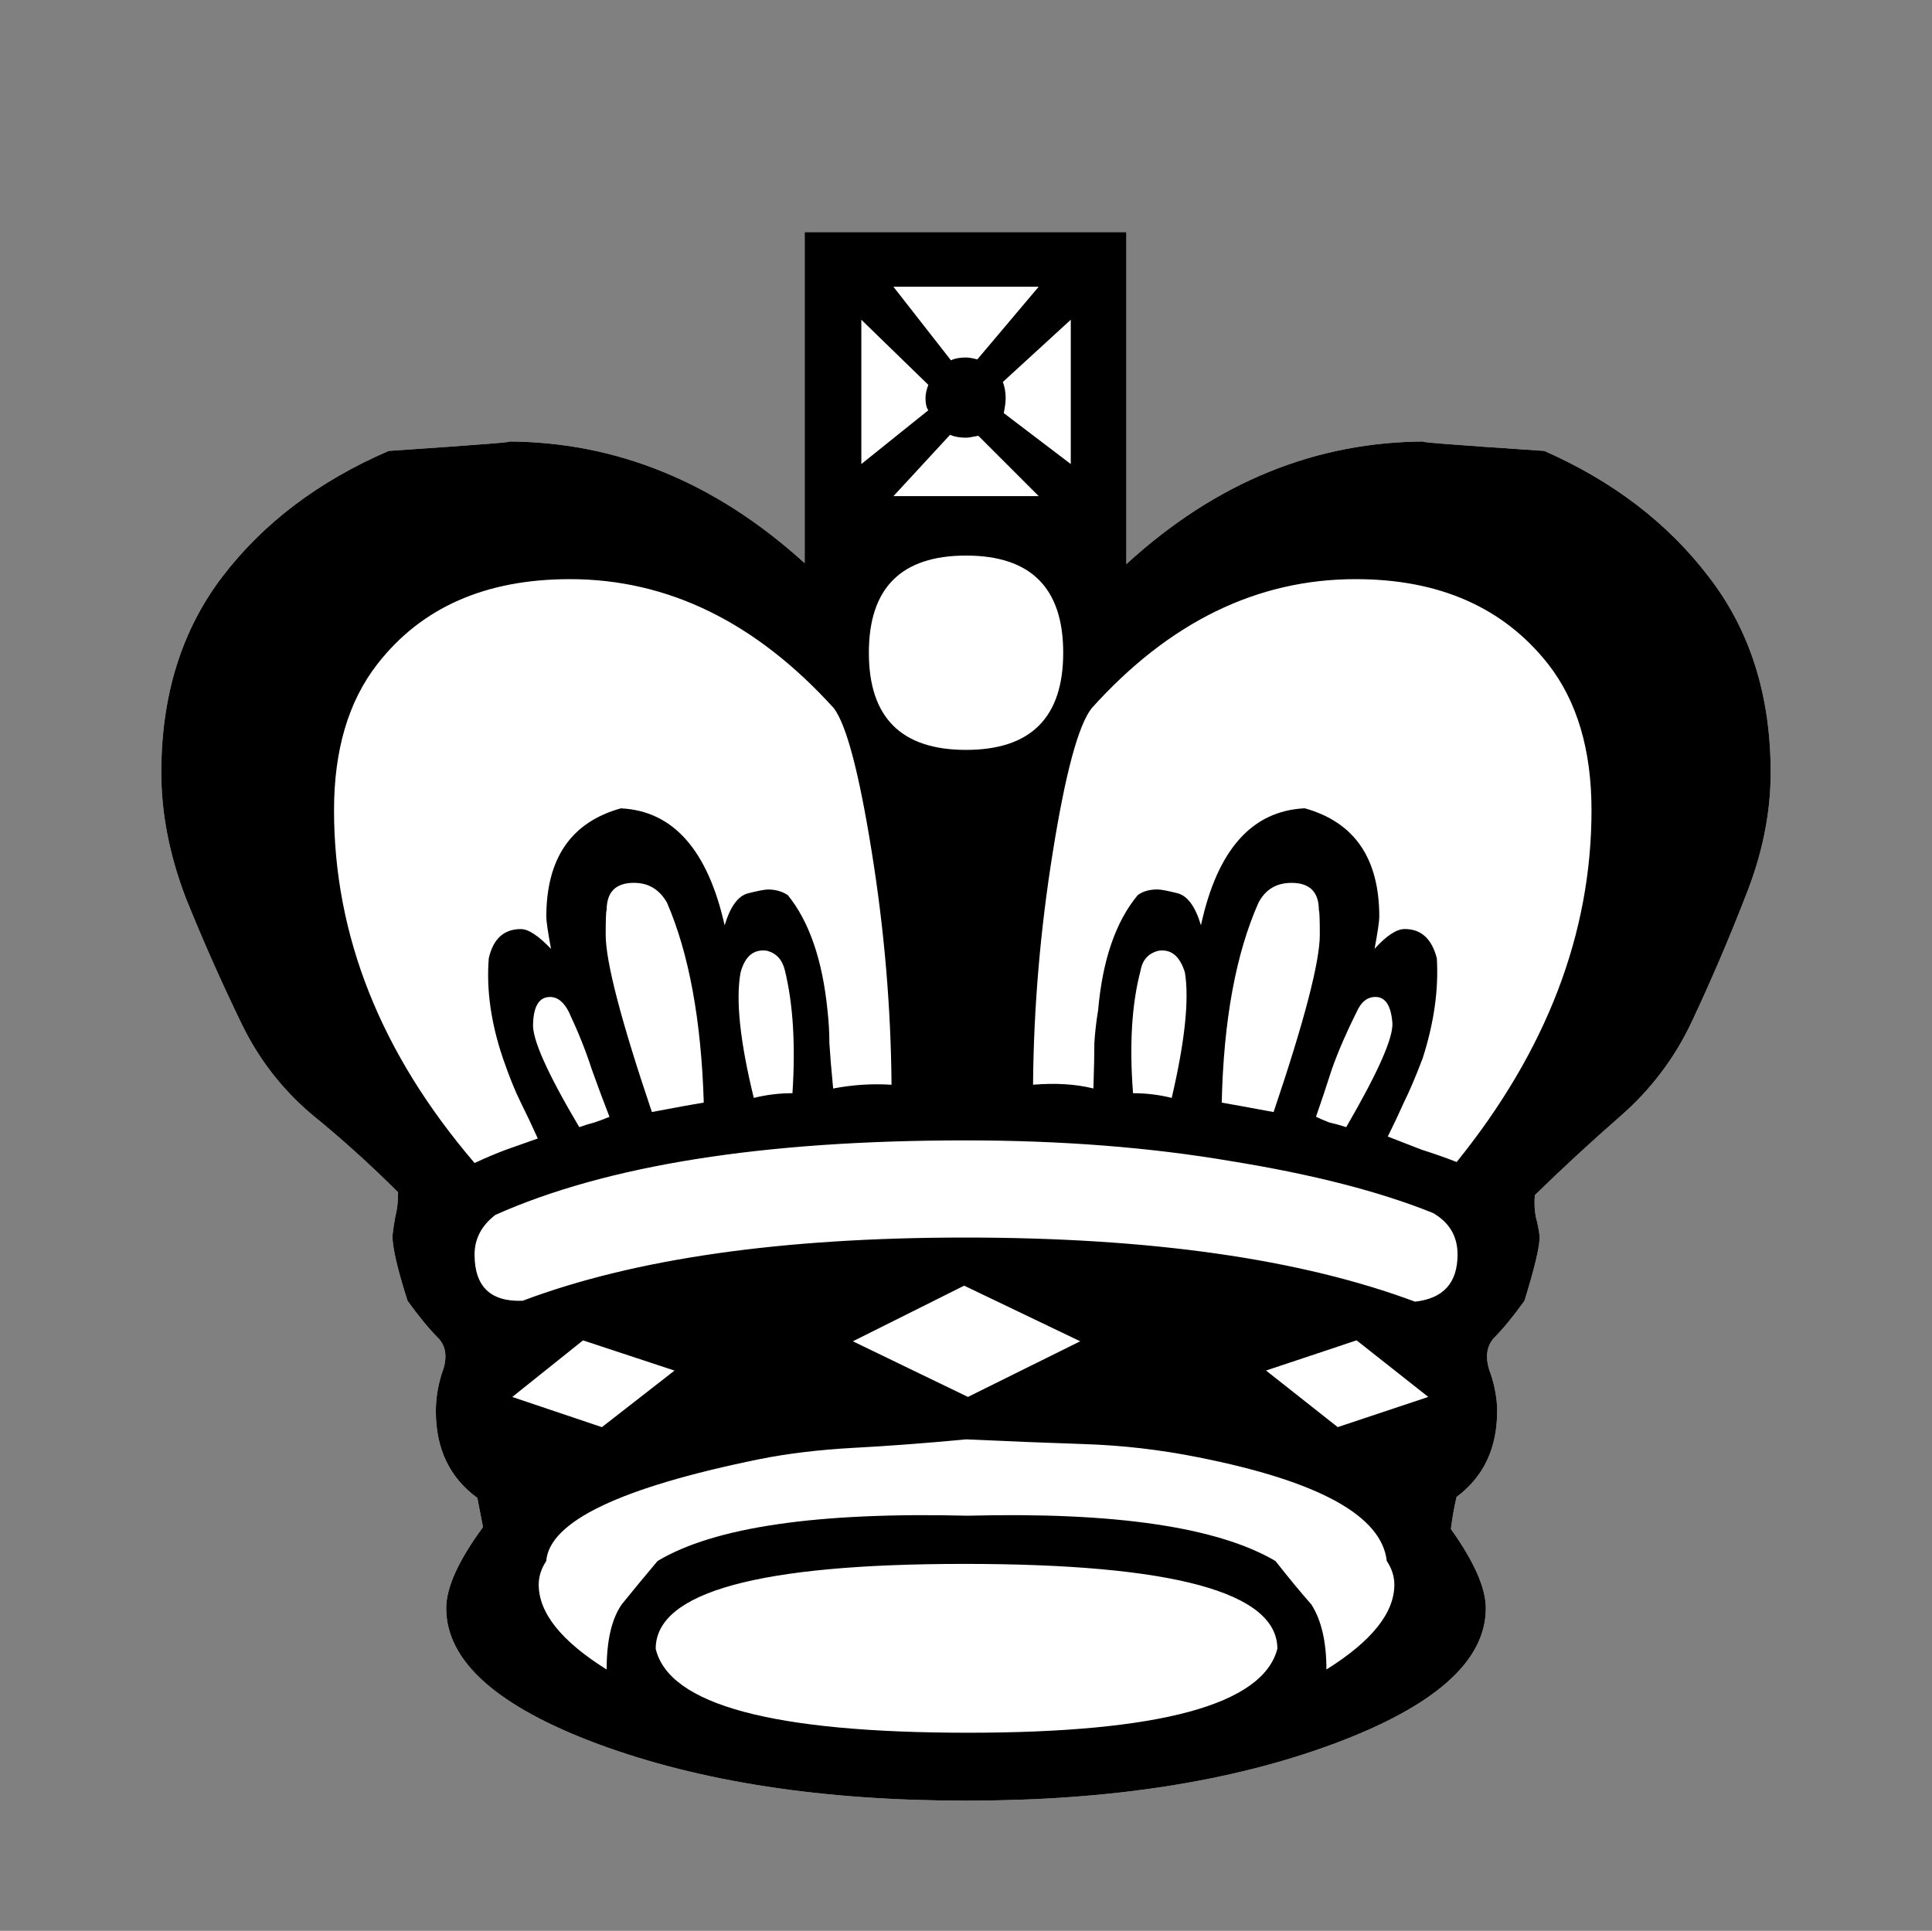 <?xml version="1.0" encoding="UTF-8"?>
<svg width="50.8mm" height="50.775mm" version="1.1" viewBox="0 0 50.8 50.775" xmlns="http://www.w3.org/2000/svg">
	<rect x="0" y="0" width="50.8" height="50.775" fill="#808080" stroke="none"/>
	<g transform="translate(-66.817,-94.95)">
		<g fill="#fff">
			<path d="m84.553 130.992-2.406-0.794-1.86 1.488 2.356 0.794z" style="font-feature-settings:normal;font-variant-caps:normal;font-variant-ligatures:normal;font-variant-numeric:normal"/>
			<path d="m106.009 131.066q0.174 0.521 0.174 0.992 0 1.463-1.067 2.257-0.099 0.422-0.149 0.843 0.918 1.29 0.918 2.084 0 2.084-4.018 3.572-4.018 1.488-9.649 1.488-5.655 0-9.674-1.488-3.994-1.488-3.994-3.572 0-0.819 0.967-2.133-0.05-0.273-0.149-0.769-1.091-0.794-1.091-2.282 0-0.471 0.149-0.967 0.248-0.62-0.099-0.967-0.347-0.347-0.794-0.967-0.397-1.24-0.397-1.712 0.025-0.223 0.074-0.496 0.074-0.273 0.074-0.645-1.091-1.091-2.282-2.059-1.166-0.992-1.836-2.381-0.794-1.637-1.463-3.299-0.645-1.687-0.645-3.299 0-3.051 1.612-5.159 1.612-2.108 4.366-3.299 3.671-0.248 3.101-0.248 4.316 0 7.838 3.2v-8.706h8.458v8.731q3.522-3.225 7.888-3.225-0.62 0 3.101 0.248 2.704 1.191 4.316 3.299 1.637 2.108 1.637 5.159 0 1.612-0.67 3.274-0.645 1.662-1.414 3.299-0.67 1.414-1.86 2.456-1.191 1.042-2.257 2.084-0.025 0.298 0.025 0.571 0.074 0.273 0.099 0.496 0.025 0.347-0.397 1.712-0.446 0.62-0.794 0.967-0.322 0.347-0.099 0.943z" style="font-feature-settings:normal;font-variant-caps:normal;font-variant-ligatures:normal;font-variant-numeric:normal"/>
			<path d="m92.218 109.56q-2.555 0-2.555 2.555 0 2.555 2.555 2.555t2.555-2.555q0-2.555-2.555-2.555z" style="font-feature-settings:normal;font-variant-caps:normal;font-variant-ligatures:normal;font-variant-numeric:normal"/>
			<path d="m91.226 105.071-1.761-1.712v3.795l1.761-1.414q-0.074-0.099-0.074-0.322 0-0.149 0.074-0.347z" style="font-feature-settings:normal;font-variant-caps:normal;font-variant-ligatures:normal;font-variant-numeric:normal"/>
			<path d="m91.796 106.385-1.488 1.612h3.82l-1.587-1.587q-0.248 0.05-0.322 0.05-0.248 0-0.422-0.074z" style="font-feature-settings:normal;font-variant-caps:normal;font-variant-ligatures:normal;font-variant-numeric:normal"/>
			<path d="m93.21 105.815 1.761 1.339v-3.795l-1.786 1.637q0.074 0.198 0.074 0.422 0 0.149-0.05 0.397z" style="font-feature-settings:normal;font-variant-caps:normal;font-variant-ligatures:normal;font-variant-numeric:normal"/>
			<path d="m92.515 104.401 1.612-1.91h-3.82l1.513 1.935q0.149-0.074 0.397-0.074 0.099 0 0.298 0.05z" style="font-feature-settings:normal;font-variant-caps:normal;font-variant-ligatures:normal;font-variant-numeric:normal"/>
			<path d="m95.219 130.223-3.051-1.463-2.927 1.463 3.026 1.463z" style="font-feature-settings:normal;font-variant-caps:normal;font-variant-ligatures:normal;font-variant-numeric:normal"/>
			<path d="m90.258 123.476q-0.025-3.051-0.521-6.127-0.496-3.101-0.992-3.77-3.076-3.398-6.945-3.398-3.324 0-5.06 2.232-1.141 1.463-1.141 3.845 0 4.961 3.696 9.277 0.422-0.198 0.819-0.347 0.422-0.149 0.843-0.298-0.223-0.496-0.446-0.943-0.223-0.446-0.471-1.166-0.471-1.389-0.372-2.629 0.174-0.769 0.843-0.769 0.298 0 0.794 0.521-0.124-0.67-0.124-0.843 0-2.307 1.96-2.853 2.059 0.099 2.729 3.076 0.223-0.744 0.62-0.843 0.397-0.099 0.521-0.099 0.298 0 0.521 0.149 0.843 1.042 1.042 3.026 0.05 0.446 0.05 0.868 0.025 0.422 0.099 1.191 0.769-0.149 1.538-0.099z" style="font-feature-settings:normal;font-variant-caps:normal;font-variant-ligatures:normal;font-variant-numeric:normal"/>
			<path d="m82.842 124.319q-0.223-0.571-0.471-1.265-0.223-0.695-0.595-1.488-0.198-0.397-0.496-0.397-0.422 0-0.446 0.695-0.05 0.595 1.215 2.729 0.198-0.074 0.397-0.124 0.223-0.074 0.397-0.149z" style="font-feature-settings:normal;font-variant-caps:normal;font-variant-ligatures:normal;font-variant-numeric:normal"/>
			<path d="m85.322 123.947q-0.099-3.249-0.967-5.259-0.298-0.521-0.868-0.521-0.719 0-0.719 0.719-0.025 0.025-0.025 0.645 0 1.067 1.215 4.663 1.042-0.198 1.364-0.248z" style="font-feature-settings:normal;font-variant-caps:normal;font-variant-ligatures:normal;font-variant-numeric:normal"/>
			<path d="m87.654 123.699q0.124-1.91-0.198-3.225-0.099-0.422-0.471-0.521-0.521-0.074-0.695 0.571-0.198 1.067 0.347 3.299 0.496-0.124 1.017-0.124z" style="font-feature-settings:normal;font-variant-caps:normal;font-variant-ligatures:normal;font-variant-numeric:normal"/>
			<path d="m103.281 136.002q-0.198-1.786-4.961-2.729-1.488-0.298-3.001-0.347-1.513-0.05-3.101-0.124-1.563 0.149-2.952 0.223-1.364 0.074-2.48 0.298-5.482 1.116-5.606 2.679-0.198 0.298-0.198 0.62 0 1.116 1.786 2.232 0-1.141 0.397-1.712 0.223-0.273 0.446-0.546 0.248-0.298 0.496-0.595 2.232-1.339 8.161-1.191 5.804-0.149 8.086 1.191 0.546 0.695 0.943 1.141 0.397 0.62 0.397 1.712 1.786-1.116 1.786-2.232 0-0.322-0.198-0.62z" style="font-feature-settings:normal;font-variant-caps:normal;font-variant-ligatures:normal;font-variant-numeric:normal"/>
			<path d="m100.403 138.309q0-2.232-8.235-2.232-8.111 0-8.111 2.232 0.521 2.208 8.21 2.208 7.565 0 8.136-2.208z" style="font-feature-settings:normal;font-variant-caps:normal;font-variant-ligatures:normal;font-variant-numeric:normal"/>
			<path d="m100.106 130.992 1.885 1.488 2.381-0.794-1.885-1.488z" style="font-feature-settings:normal;font-variant-caps:normal;font-variant-ligatures:normal;font-variant-numeric:normal"/>
			<path d="m105.116 125.51q3.547-4.39 3.547-9.252 0-2.381-1.141-3.845-1.761-2.232-5.06-2.232-3.894 0-6.945 3.398-0.521 0.67-1.017 3.77-0.496 3.076-0.521 6.127 0.893-0.074 1.587 0.099 0.025-0.769 0.025-1.191 0.025-0.422 0.099-0.868 0.174-1.984 1.042-3.026 0.198-0.149 0.521-0.149 0.124 0 0.521 0.099t0.62 0.843q0.645-2.977 2.729-3.076 1.96 0.546 1.96 2.853 0 0.174-0.124 0.843 0.471-0.521 0.794-0.521 0.645 0 0.843 0.769 0.074 1.24-0.372 2.629-0.273 0.719-0.496 1.166-0.198 0.446-0.422 0.893 0.446 0.174 0.893 0.347 0.471 0.149 0.918 0.322z" style="font-feature-settings:normal;font-variant-caps:normal;font-variant-ligatures:normal;font-variant-numeric:normal"/>
			<path d="m101.42 124.319q0.149 0.074 0.347 0.149 0.223 0.05 0.446 0.124 1.24-2.133 1.215-2.729-0.05-0.695-0.446-0.695-0.322 0-0.496 0.397-0.397 0.794-0.645 1.488-0.223 0.695-0.422 1.265z" style="font-feature-settings:normal;font-variant-caps:normal;font-variant-ligatures:normal;font-variant-numeric:normal"/>
			<path d="m98.94 123.947q0.298 0.05 1.364 0.248 1.215-3.597 1.215-4.663 0-0.62-0.025-0.645 0-0.719-0.719-0.719-0.595 0-0.868 0.521-0.893 2.009-0.967 5.259z" style="font-feature-settings:normal;font-variant-caps:normal;font-variant-ligatures:normal;font-variant-numeric:normal"/>
			<path d="m96.608 123.699q0.521 0 1.017 0.124 0.521-2.232 0.347-3.299-0.198-0.645-0.695-0.571-0.397 0.099-0.471 0.521-0.347 1.315-0.198 3.225z" style="font-feature-settings:normal;font-variant-caps:normal;font-variant-ligatures:normal;font-variant-numeric:normal"/>
			<path d="m104.025 129.181q1.116-0.124 1.116-1.24 0-0.719-0.645-1.091-2.084-0.843-5.308-1.364-3.2-0.546-6.995-0.546-7.962 0-12.353 1.96-0.546 0.422-0.546 1.042 0 1.265 1.265 1.215 4.415-1.662 11.633-1.662 7.317 0 11.832 1.687z" style="font-feature-settings:normal;font-variant-caps:normal;font-variant-ligatures:normal;font-variant-numeric:normal"/>
		</g>
		<g style="font-feature-settings:normal;font-variant-caps:normal;font-variant-ligatures:normal;font-variant-numeric:normal" aria-label="k">
			<path d="m84.553 130.992-2.406-0.794-1.86 1.488 2.356 0.794zm21.456 0.074q0.174 0.521 0.174 0.992 0 1.463-1.067 2.257-0.099 0.422-0.149 0.843 0.918 1.29 0.918 2.084 0 2.084-4.018 3.572-4.018 1.488-9.649 1.488-5.655 0-9.674-1.488-3.994-1.488-3.994-3.572 0-0.819 0.967-2.133-0.05-0.273-0.149-0.769-1.091-0.794-1.091-2.282 0-0.471 0.149-0.967 0.248-0.62-0.099-0.967-0.347-0.347-0.794-0.967-0.397-1.24-0.397-1.712 0.025-0.223 0.074-0.496 0.074-0.273 0.074-0.645-1.091-1.091-2.282-2.059-1.166-0.992-1.836-2.381-0.794-1.637-1.463-3.299-0.645-1.687-0.645-3.299 0-3.051 1.612-5.159 1.612-2.108 4.366-3.299 3.671-0.248 3.101-0.248 4.316 0 7.838 3.2v-8.706h8.458v8.731q3.522-3.225 7.888-3.225-0.62 0 3.101 0.248 2.704 1.191 4.316 3.299 1.637 2.108 1.637 5.159 0 1.612-0.67 3.274-0.645 1.662-1.414 3.299-0.67 1.414-1.86 2.456-1.191 1.042-2.257 2.084-0.025 0.298 0.025 0.571 0.074 0.273 0.099 0.496 0.025 0.347-0.397 1.712-0.446 0.62-0.794 0.967-0.322 0.347-0.099 0.943zm-13.791-21.506q-2.555 0-2.555 2.555 0 2.555 2.555 2.555t2.555-2.555q0-2.555-2.555-2.555zm-0.992-4.49-1.761-1.712v3.795l1.761-1.414q-0.074-0.099-0.074-0.322 0-0.149 0.074-0.347zm0.571 1.315-1.488 1.612h3.82l-1.587-1.587q-0.248 0.05-0.322 0.05-0.248 0-0.422-0.074zm1.414-0.571 1.761 1.339v-3.795l-1.786 1.637q0.074 0.198 0.074 0.422 0 0.149-0.05 0.397zm-0.695-1.414 1.612-1.91h-3.82l1.513 1.935q0.149-0.074 0.397-0.074 0.099 0 0.298 0.05zm2.704 25.822-3.051-1.463-2.927 1.463 3.026 1.463zm-4.961-6.747q-0.025-3.051-0.521-6.127-0.496-3.101-0.992-3.77-3.076-3.398-6.945-3.398-3.324 0-5.06 2.232-1.141 1.463-1.141 3.845 0 4.961 3.696 9.277 0.422-0.198 0.819-0.347 0.422-0.149 0.843-0.298-0.223-0.496-0.446-0.943-0.223-0.446-0.471-1.166-0.471-1.389-0.372-2.629 0.174-0.769 0.843-0.769 0.298 0 0.794 0.521-0.124-0.67-0.124-0.843 0-2.307 1.96-2.853 2.059 0.099 2.729 3.076 0.223-0.744 0.62-0.843 0.397-0.099 0.521-0.099 0.298 0 0.521 0.149 0.843 1.042 1.042 3.026 0.05 0.446 0.05 0.868 0.025 0.422 0.099 1.191 0.769-0.149 1.538-0.099zm-7.417 0.843q-0.223-0.571-0.471-1.265-0.223-0.695-0.595-1.488-0.198-0.397-0.496-0.397-0.422 0-0.446 0.695-0.05 0.595 1.215 2.729 0.198-0.074 0.397-0.124 0.223-0.074 0.397-0.149zm2.48-0.372q-0.099-3.249-0.967-5.259-0.298-0.521-0.868-0.521-0.719 0-0.719 0.719-0.025 0.025-0.025 0.645 0 1.067 1.215 4.663 1.042-0.198 1.364-0.248zm2.332-0.248q0.124-1.91-0.198-3.225-0.099-0.422-0.471-0.521-0.521-0.074-0.695 0.571-0.198 1.067 0.347 3.299 0.496-0.124 1.017-0.124zm15.627 12.303q-0.198-1.786-4.961-2.729-1.488-0.298-3.001-0.347-1.513-0.05-3.101-0.124-1.563 0.149-2.952 0.223-1.364 0.074-2.48 0.298-5.482 1.116-5.606 2.679-0.198 0.298-0.198 0.62 0 1.116 1.786 2.232 0-1.141 0.397-1.712 0.223-0.273 0.446-0.546 0.248-0.298 0.496-0.595 2.232-1.339 8.161-1.191 5.804-0.149 8.086 1.191 0.546 0.695 0.943 1.141 0.397 0.62 0.397 1.712 1.786-1.116 1.786-2.232 0-0.322-0.198-0.62zm-2.877 2.307q0-2.232-8.235-2.232-8.111 0-8.111 2.232 0.521 2.208 8.21 2.208 7.565 0 8.136-2.208zm-0.298-7.317 1.885 1.488 2.381-0.794-1.885-1.488zm5.011-5.482q3.547-4.39 3.547-9.252 0-2.381-1.141-3.845-1.761-2.232-5.06-2.232-3.894 0-6.945 3.398-0.521 0.67-1.017 3.77-0.496 3.076-0.521 6.127 0.893-0.074 1.587 0.099 0.025-0.769 0.025-1.191 0.025-0.422 0.099-0.868 0.174-1.984 1.042-3.026 0.198-0.149 0.521-0.149 0.124 0 0.521 0.099t0.62 0.843q0.645-2.977 2.729-3.076 1.96 0.546 1.96 2.853 0 0.174-0.124 0.843 0.471-0.521 0.794-0.521 0.645 0 0.843 0.769 0.074 1.24-0.372 2.629-0.273 0.719-0.496 1.166-0.198 0.446-0.422 0.893 0.446 0.174 0.893 0.347 0.471 0.149 0.918 0.322zm-3.696-1.191q0.149 0.074 0.347 0.149 0.223 0.05 0.446 0.124 1.24-2.133 1.215-2.729-0.05-0.695-0.446-0.695-0.322 0-0.496 0.397-0.397 0.794-0.645 1.488-0.223 0.695-0.422 1.265zm-2.48-0.372q0.298 0.05 1.364 0.248 1.215-3.597 1.215-4.663 0-0.62-0.025-0.645 0-0.719-0.719-0.719-0.595 0-0.868 0.521-0.893 2.009-0.967 5.259zm-2.332-0.248q0.521 0 1.017 0.124 0.521-2.232 0.347-3.299-0.198-0.645-0.695-0.571-0.397 0.099-0.471 0.521-0.347 1.315-0.198 3.225zm7.417 5.482q1.116-0.124 1.116-1.24 0-0.719-0.645-1.091-2.084-0.843-5.308-1.364-3.2-0.546-6.995-0.546-7.962 0-12.353 1.96-0.546 0.422-0.546 1.042 0 1.265 1.265 1.215 4.415-1.662 11.633-1.662 7.317 0 11.832 1.687z" stroke-width=".265"/>
		</g>
	</g>
</svg>
